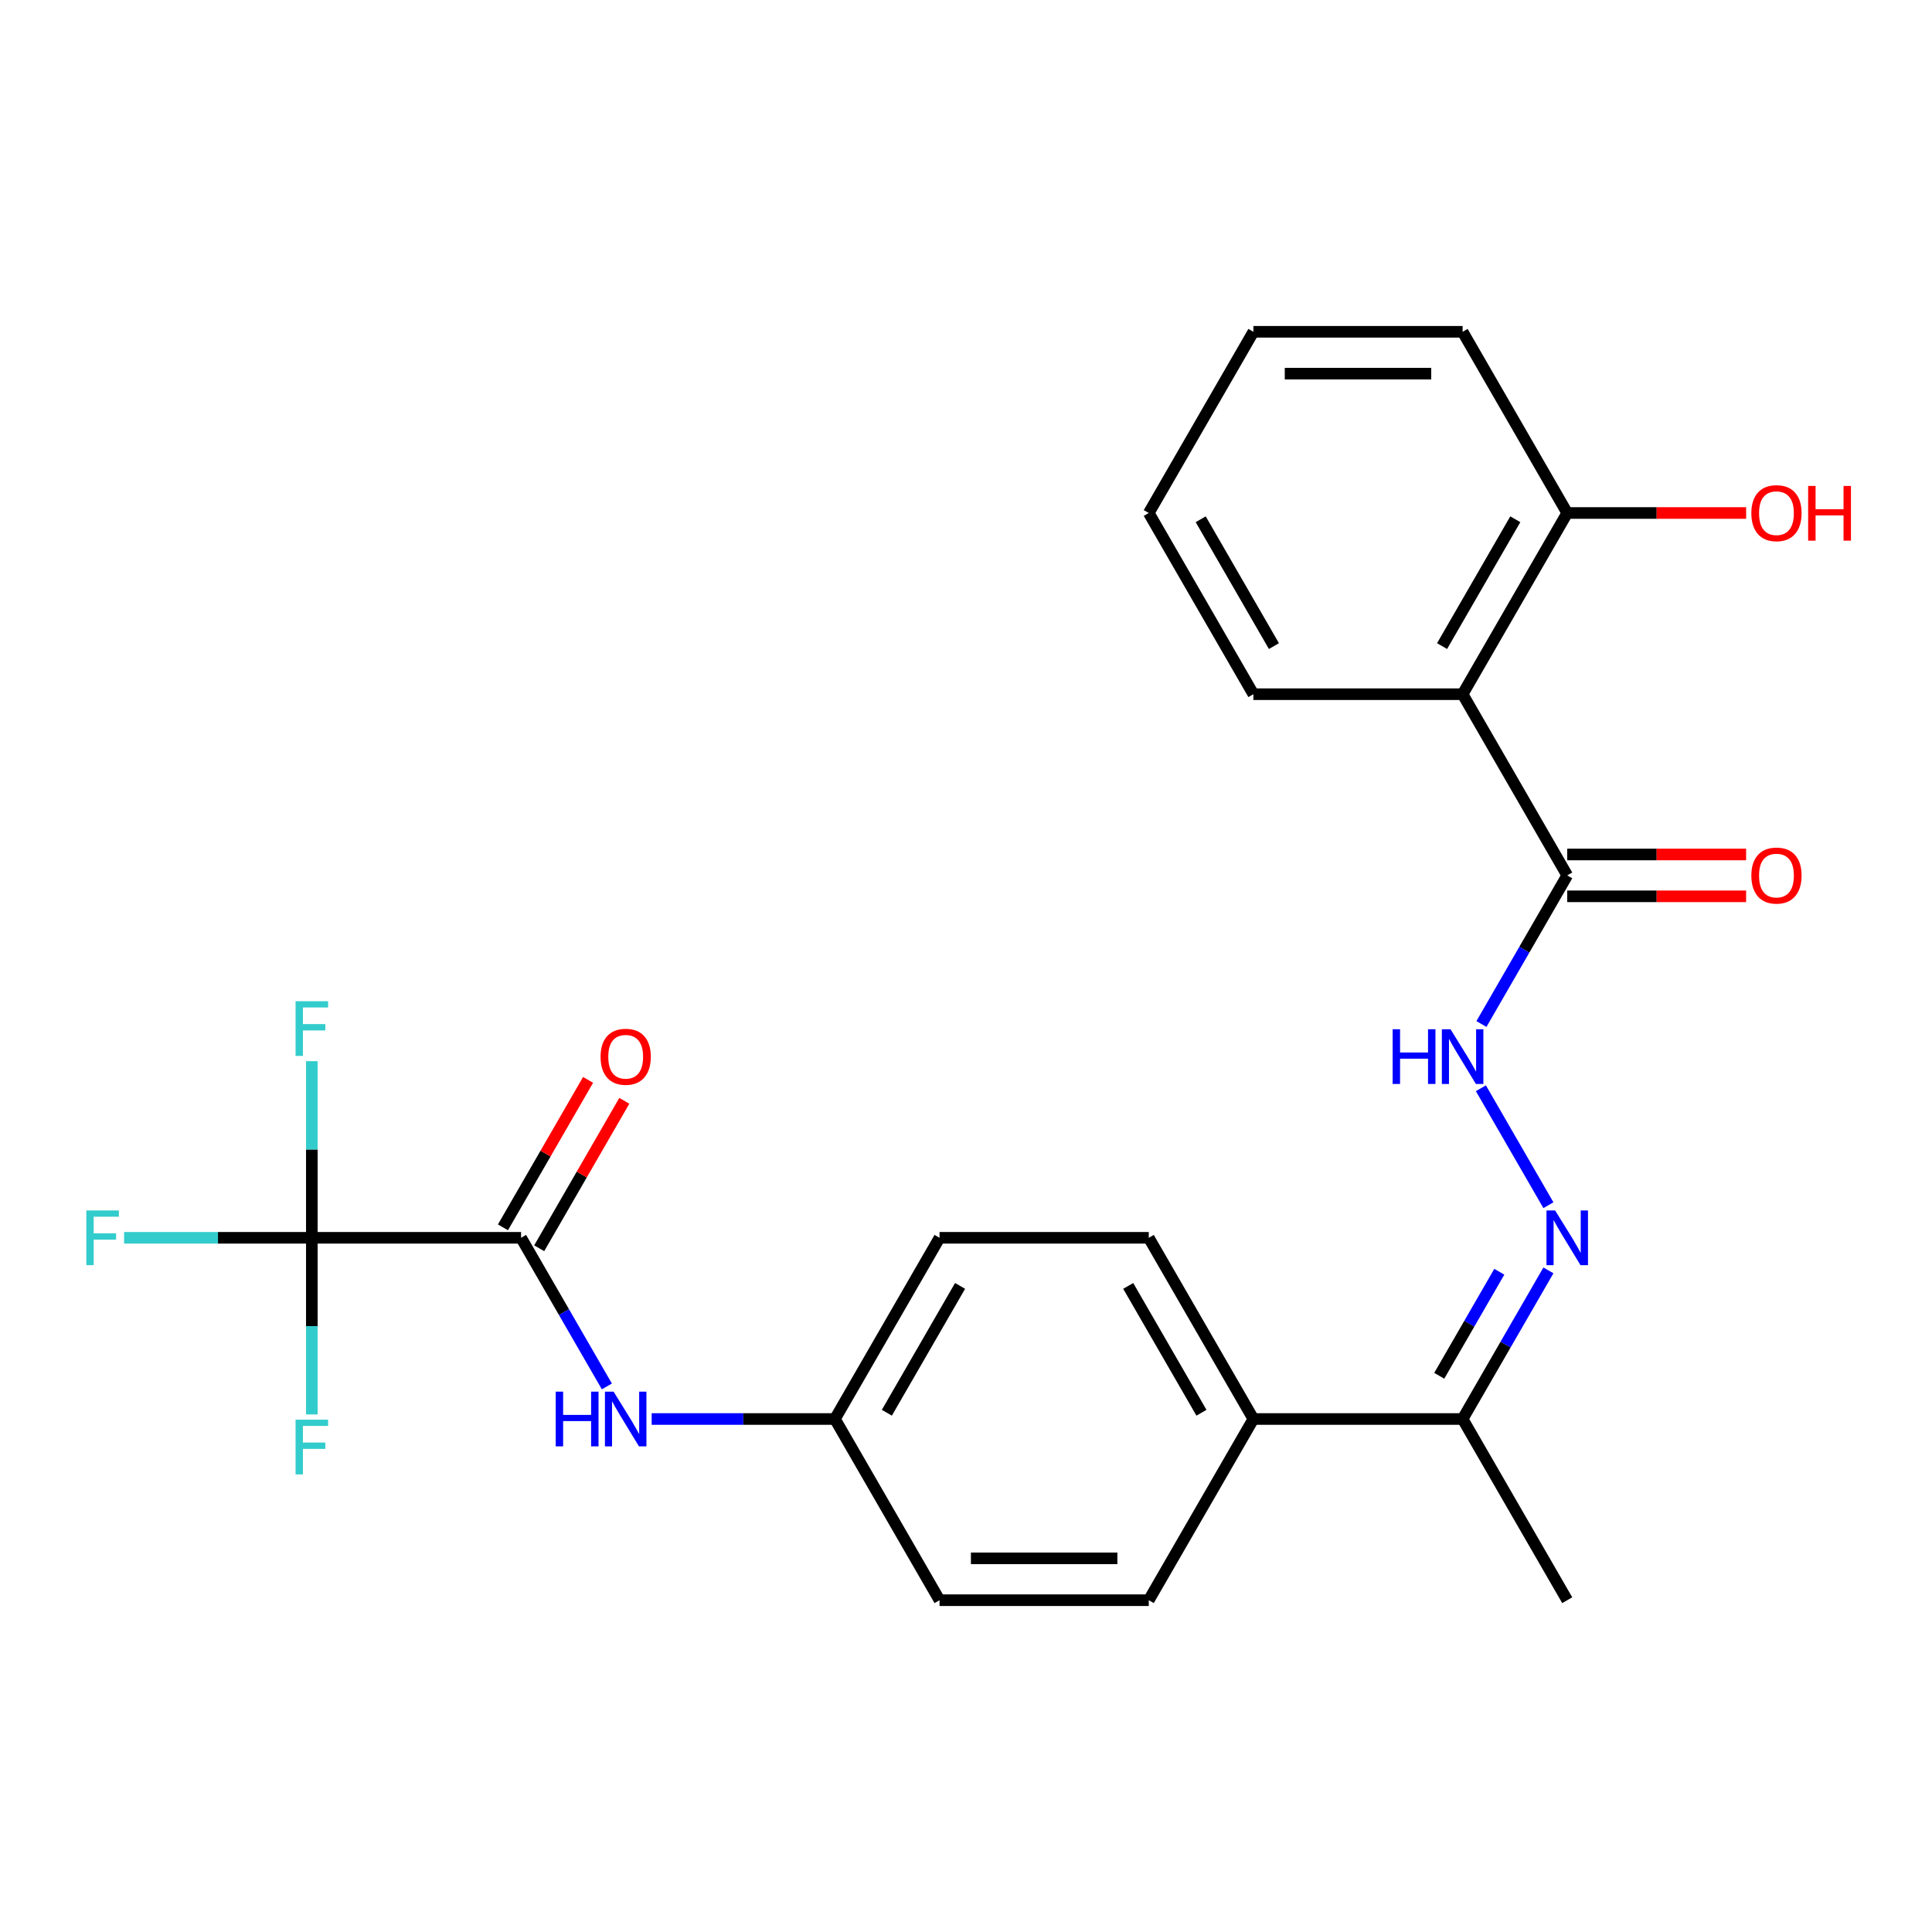 <?xml version='1.0' encoding='iso-8859-1'?>
<svg version='1.1' baseProfile='full'
              xmlns='http://www.w3.org/2000/svg'
                      xmlns:rdkit='http://www.rdkit.org/xml'
                      xmlns:xlink='http://www.w3.org/1999/xlink'
                  xml:space='preserve'
width='1000px' height='1000px' viewBox='0 0 1000 1000'>
<!-- END OF HEADER -->
<rect style='opacity:1.0;fill:#FFFFFF;stroke:none' width='1000' height='1000' x='0' y='0'> </rect>
<path class='bond-0' d='M 161.407,640.684 L 269.705,640.684' style='fill:none;fill-rule:evenodd;stroke:#000000;stroke-width:6px;stroke-linecap:butt;stroke-linejoin:miter;stroke-opacity:1' />
<path class='bond-11' d='M 161.407,640.684 L 112.821,640.684' style='fill:none;fill-rule:evenodd;stroke:#000000;stroke-width:6px;stroke-linecap:butt;stroke-linejoin:miter;stroke-opacity:1' />
<path class='bond-11' d='M 112.821,640.684 L 64.236,640.684' style='fill:none;fill-rule:evenodd;stroke:#33CCCC;stroke-width:6px;stroke-linecap:butt;stroke-linejoin:miter;stroke-opacity:1' />
<path class='bond-12' d='M 161.407,640.684 L 161.407,594.968' style='fill:none;fill-rule:evenodd;stroke:#000000;stroke-width:6px;stroke-linecap:butt;stroke-linejoin:miter;stroke-opacity:1' />
<path class='bond-12' d='M 161.407,594.968 L 161.407,549.253' style='fill:none;fill-rule:evenodd;stroke:#33CCCC;stroke-width:6px;stroke-linecap:butt;stroke-linejoin:miter;stroke-opacity:1' />
<path class='bond-13' d='M 161.407,640.684 L 161.407,686.399' style='fill:none;fill-rule:evenodd;stroke:#000000;stroke-width:6px;stroke-linecap:butt;stroke-linejoin:miter;stroke-opacity:1' />
<path class='bond-13' d='M 161.407,686.399 L 161.407,732.114' style='fill:none;fill-rule:evenodd;stroke:#33CCCC;stroke-width:6px;stroke-linecap:butt;stroke-linejoin:miter;stroke-opacity:1' />
<path class='bond-5' d='M 269.705,640.684 L 291.91,679.144' style='fill:none;fill-rule:evenodd;stroke:#000000;stroke-width:6px;stroke-linecap:butt;stroke-linejoin:miter;stroke-opacity:1' />
<path class='bond-5' d='M 291.91,679.144 L 314.116,717.605' style='fill:none;fill-rule:evenodd;stroke:#0000FF;stroke-width:6px;stroke-linecap:butt;stroke-linejoin:miter;stroke-opacity:1' />
<path class='bond-9' d='M 279.084,646.098 L 301.116,607.938' style='fill:none;fill-rule:evenodd;stroke:#000000;stroke-width:6px;stroke-linecap:butt;stroke-linejoin:miter;stroke-opacity:1' />
<path class='bond-9' d='M 301.116,607.938 L 323.148,569.777' style='fill:none;fill-rule:evenodd;stroke:#FF0000;stroke-width:6px;stroke-linecap:butt;stroke-linejoin:miter;stroke-opacity:1' />
<path class='bond-9' d='M 260.326,635.269 L 282.358,597.108' style='fill:none;fill-rule:evenodd;stroke:#000000;stroke-width:6px;stroke-linecap:butt;stroke-linejoin:miter;stroke-opacity:1' />
<path class='bond-9' d='M 282.358,597.108 L 304.39,558.947' style='fill:none;fill-rule:evenodd;stroke:#FF0000;stroke-width:6px;stroke-linecap:butt;stroke-linejoin:miter;stroke-opacity:1' />
<path class='bond-1' d='M 757.047,359.316 L 811.196,453.105' style='fill:none;fill-rule:evenodd;stroke:#000000;stroke-width:6px;stroke-linecap:butt;stroke-linejoin:miter;stroke-opacity:1' />
<path class='bond-7' d='M 757.047,359.316 L 811.196,265.527' style='fill:none;fill-rule:evenodd;stroke:#000000;stroke-width:6px;stroke-linecap:butt;stroke-linejoin:miter;stroke-opacity:1' />
<path class='bond-7' d='M 746.412,334.418 L 784.316,268.766' style='fill:none;fill-rule:evenodd;stroke:#000000;stroke-width:6px;stroke-linecap:butt;stroke-linejoin:miter;stroke-opacity:1' />
<path class='bond-20' d='M 757.047,359.316 L 648.749,359.316' style='fill:none;fill-rule:evenodd;stroke:#000000;stroke-width:6px;stroke-linecap:butt;stroke-linejoin:miter;stroke-opacity:1' />
<path class='bond-2' d='M 811.196,453.105 L 788.991,491.566' style='fill:none;fill-rule:evenodd;stroke:#000000;stroke-width:6px;stroke-linecap:butt;stroke-linejoin:miter;stroke-opacity:1' />
<path class='bond-2' d='M 788.991,491.566 L 766.785,530.027' style='fill:none;fill-rule:evenodd;stroke:#0000FF;stroke-width:6px;stroke-linecap:butt;stroke-linejoin:miter;stroke-opacity:1' />
<path class='bond-10' d='M 811.196,463.935 L 857.492,463.935' style='fill:none;fill-rule:evenodd;stroke:#000000;stroke-width:6px;stroke-linecap:butt;stroke-linejoin:miter;stroke-opacity:1' />
<path class='bond-10' d='M 857.492,463.935 L 903.787,463.935' style='fill:none;fill-rule:evenodd;stroke:#FF0000;stroke-width:6px;stroke-linecap:butt;stroke-linejoin:miter;stroke-opacity:1' />
<path class='bond-10' d='M 811.196,442.276 L 857.492,442.276' style='fill:none;fill-rule:evenodd;stroke:#000000;stroke-width:6px;stroke-linecap:butt;stroke-linejoin:miter;stroke-opacity:1' />
<path class='bond-10' d='M 857.492,442.276 L 903.787,442.276' style='fill:none;fill-rule:evenodd;stroke:#FF0000;stroke-width:6px;stroke-linecap:butt;stroke-linejoin:miter;stroke-opacity:1' />
<path class='bond-3' d='M 801.458,657.551 L 779.252,696.012' style='fill:none;fill-rule:evenodd;stroke:#0000FF;stroke-width:6px;stroke-linecap:butt;stroke-linejoin:miter;stroke-opacity:1' />
<path class='bond-3' d='M 779.252,696.012 L 757.047,734.473' style='fill:none;fill-rule:evenodd;stroke:#000000;stroke-width:6px;stroke-linecap:butt;stroke-linejoin:miter;stroke-opacity:1' />
<path class='bond-3' d='M 776.038,658.259 L 760.495,685.182' style='fill:none;fill-rule:evenodd;stroke:#0000FF;stroke-width:6px;stroke-linecap:butt;stroke-linejoin:miter;stroke-opacity:1' />
<path class='bond-3' d='M 760.495,685.182 L 744.951,712.105' style='fill:none;fill-rule:evenodd;stroke:#000000;stroke-width:6px;stroke-linecap:butt;stroke-linejoin:miter;stroke-opacity:1' />
<path class='bond-4' d='M 801.458,623.816 L 766.504,563.275' style='fill:none;fill-rule:evenodd;stroke:#0000FF;stroke-width:6px;stroke-linecap:butt;stroke-linejoin:miter;stroke-opacity:1' />
<path class='bond-14' d='M 337.301,734.473 L 384.727,734.473' style='fill:none;fill-rule:evenodd;stroke:#0000FF;stroke-width:6px;stroke-linecap:butt;stroke-linejoin:miter;stroke-opacity:1' />
<path class='bond-14' d='M 384.727,734.473 L 432.152,734.473' style='fill:none;fill-rule:evenodd;stroke:#000000;stroke-width:6px;stroke-linecap:butt;stroke-linejoin:miter;stroke-opacity:1' />
<path class='bond-6' d='M 757.047,734.473 L 648.749,734.473' style='fill:none;fill-rule:evenodd;stroke:#000000;stroke-width:6px;stroke-linecap:butt;stroke-linejoin:miter;stroke-opacity:1' />
<path class='bond-21' d='M 757.047,734.473 L 811.196,828.262' style='fill:none;fill-rule:evenodd;stroke:#000000;stroke-width:6px;stroke-linecap:butt;stroke-linejoin:miter;stroke-opacity:1' />
<path class='bond-19' d='M 811.196,265.527 L 857.492,265.527' style='fill:none;fill-rule:evenodd;stroke:#000000;stroke-width:6px;stroke-linecap:butt;stroke-linejoin:miter;stroke-opacity:1' />
<path class='bond-19' d='M 857.492,265.527 L 903.787,265.527' style='fill:none;fill-rule:evenodd;stroke:#FF0000;stroke-width:6px;stroke-linecap:butt;stroke-linejoin:miter;stroke-opacity:1' />
<path class='bond-22' d='M 811.196,265.527 L 757.047,171.738' style='fill:none;fill-rule:evenodd;stroke:#000000;stroke-width:6px;stroke-linecap:butt;stroke-linejoin:miter;stroke-opacity:1' />
<path class='bond-8' d='M 648.749,734.473 L 594.6,828.262' style='fill:none;fill-rule:evenodd;stroke:#000000;stroke-width:6px;stroke-linecap:butt;stroke-linejoin:miter;stroke-opacity:1' />
<path class='bond-25' d='M 648.749,734.473 L 594.6,640.684' style='fill:none;fill-rule:evenodd;stroke:#000000;stroke-width:6px;stroke-linecap:butt;stroke-linejoin:miter;stroke-opacity:1' />
<path class='bond-25' d='M 621.869,731.234 L 583.964,665.582' style='fill:none;fill-rule:evenodd;stroke:#000000;stroke-width:6px;stroke-linecap:butt;stroke-linejoin:miter;stroke-opacity:1' />
<path class='bond-17' d='M 432.152,734.473 L 486.301,640.684' style='fill:none;fill-rule:evenodd;stroke:#000000;stroke-width:6px;stroke-linecap:butt;stroke-linejoin:miter;stroke-opacity:1' />
<path class='bond-17' d='M 459.032,731.234 L 496.937,665.582' style='fill:none;fill-rule:evenodd;stroke:#000000;stroke-width:6px;stroke-linecap:butt;stroke-linejoin:miter;stroke-opacity:1' />
<path class='bond-18' d='M 432.152,734.473 L 486.301,828.262' style='fill:none;fill-rule:evenodd;stroke:#000000;stroke-width:6px;stroke-linecap:butt;stroke-linejoin:miter;stroke-opacity:1' />
<path class='bond-15' d='M 594.6,828.262 L 486.301,828.262' style='fill:none;fill-rule:evenodd;stroke:#000000;stroke-width:6px;stroke-linecap:butt;stroke-linejoin:miter;stroke-opacity:1' />
<path class='bond-15' d='M 578.355,806.602 L 502.546,806.602' style='fill:none;fill-rule:evenodd;stroke:#000000;stroke-width:6px;stroke-linecap:butt;stroke-linejoin:miter;stroke-opacity:1' />
<path class='bond-16' d='M 594.6,640.684 L 486.301,640.684' style='fill:none;fill-rule:evenodd;stroke:#000000;stroke-width:6px;stroke-linecap:butt;stroke-linejoin:miter;stroke-opacity:1' />
<path class='bond-23' d='M 648.749,359.316 L 594.6,265.527' style='fill:none;fill-rule:evenodd;stroke:#000000;stroke-width:6px;stroke-linecap:butt;stroke-linejoin:miter;stroke-opacity:1' />
<path class='bond-23' d='M 659.384,334.418 L 621.48,268.766' style='fill:none;fill-rule:evenodd;stroke:#000000;stroke-width:6px;stroke-linecap:butt;stroke-linejoin:miter;stroke-opacity:1' />
<path class='bond-26' d='M 757.047,171.738 L 648.749,171.738' style='fill:none;fill-rule:evenodd;stroke:#000000;stroke-width:6px;stroke-linecap:butt;stroke-linejoin:miter;stroke-opacity:1' />
<path class='bond-26' d='M 740.802,193.398 L 664.993,193.398' style='fill:none;fill-rule:evenodd;stroke:#000000;stroke-width:6px;stroke-linecap:butt;stroke-linejoin:miter;stroke-opacity:1' />
<path class='bond-24' d='M 594.6,265.527 L 648.749,171.738' style='fill:none;fill-rule:evenodd;stroke:#000000;stroke-width:6px;stroke-linecap:butt;stroke-linejoin:miter;stroke-opacity:1' />
<path  class='atom-4' d='M 804.936 626.524
L 814.216 641.524
Q 815.136 643.004, 816.616 645.684
Q 818.096 648.364, 818.176 648.524
L 818.176 626.524
L 821.936 626.524
L 821.936 654.844
L 818.056 654.844
L 808.096 638.444
Q 806.936 636.524, 805.696 634.324
Q 804.496 632.124, 804.136 631.444
L 804.136 654.844
L 800.456 654.844
L 800.456 626.524
L 804.936 626.524
' fill='#0000FF'/>
<path  class='atom-5' d='M 720.827 532.735
L 724.667 532.735
L 724.667 544.775
L 739.147 544.775
L 739.147 532.735
L 742.987 532.735
L 742.987 561.055
L 739.147 561.055
L 739.147 547.975
L 724.667 547.975
L 724.667 561.055
L 720.827 561.055
L 720.827 532.735
' fill='#0000FF'/>
<path  class='atom-5' d='M 750.787 532.735
L 760.067 547.735
Q 760.987 549.215, 762.467 551.895
Q 763.947 554.575, 764.027 554.735
L 764.027 532.735
L 767.787 532.735
L 767.787 561.055
L 763.907 561.055
L 753.947 544.655
Q 752.787 542.735, 751.547 540.535
Q 750.347 538.335, 749.987 537.655
L 749.987 561.055
L 746.307 561.055
L 746.307 532.735
L 750.787 532.735
' fill='#0000FF'/>
<path  class='atom-6' d='M 287.634 720.313
L 291.474 720.313
L 291.474 732.353
L 305.954 732.353
L 305.954 720.313
L 309.794 720.313
L 309.794 748.633
L 305.954 748.633
L 305.954 735.553
L 291.474 735.553
L 291.474 748.633
L 287.634 748.633
L 287.634 720.313
' fill='#0000FF'/>
<path  class='atom-6' d='M 317.594 720.313
L 326.874 735.313
Q 327.794 736.793, 329.274 739.473
Q 330.754 742.153, 330.834 742.313
L 330.834 720.313
L 334.594 720.313
L 334.594 748.633
L 330.714 748.633
L 320.754 732.233
Q 319.594 730.313, 318.354 728.113
Q 317.154 725.913, 316.794 725.233
L 316.794 748.633
L 313.114 748.633
L 313.114 720.313
L 317.594 720.313
' fill='#0000FF'/>
<path  class='atom-10' d='M 310.854 546.975
Q 310.854 540.175, 314.214 536.375
Q 317.574 532.575, 323.854 532.575
Q 330.134 532.575, 333.494 536.375
Q 336.854 540.175, 336.854 546.975
Q 336.854 553.855, 333.454 557.775
Q 330.054 561.655, 323.854 561.655
Q 317.614 561.655, 314.214 557.775
Q 310.854 553.895, 310.854 546.975
M 323.854 558.455
Q 328.174 558.455, 330.494 555.575
Q 332.854 552.655, 332.854 546.975
Q 332.854 541.415, 330.494 538.615
Q 328.174 535.775, 323.854 535.775
Q 319.534 535.775, 317.174 538.575
Q 314.854 541.375, 314.854 546.975
Q 314.854 552.695, 317.174 555.575
Q 319.534 558.455, 323.854 558.455
' fill='#FF0000'/>
<path  class='atom-11' d='M 906.494 453.185
Q 906.494 446.385, 909.854 442.585
Q 913.214 438.785, 919.494 438.785
Q 925.774 438.785, 929.134 442.585
Q 932.494 446.385, 932.494 453.185
Q 932.494 460.065, 929.094 463.985
Q 925.694 467.865, 919.494 467.865
Q 913.254 467.865, 909.854 463.985
Q 906.494 460.105, 906.494 453.185
M 919.494 464.665
Q 923.814 464.665, 926.134 461.785
Q 928.494 458.865, 928.494 453.185
Q 928.494 447.625, 926.134 444.825
Q 923.814 441.985, 919.494 441.985
Q 915.174 441.985, 912.814 444.785
Q 910.494 447.585, 910.494 453.185
Q 910.494 458.905, 912.814 461.785
Q 915.174 464.665, 919.494 464.665
' fill='#FF0000'/>
<path  class='atom-12' d='M 44.688 626.524
L 61.528 626.524
L 61.528 629.764
L 48.488 629.764
L 48.488 638.364
L 60.088 638.364
L 60.088 641.644
L 48.488 641.644
L 48.488 654.844
L 44.688 654.844
L 44.688 626.524
' fill='#33CCCC'/>
<path  class='atom-13' d='M 152.987 518.225
L 169.827 518.225
L 169.827 521.465
L 156.787 521.465
L 156.787 530.065
L 168.387 530.065
L 168.387 533.345
L 156.787 533.345
L 156.787 546.545
L 152.987 546.545
L 152.987 518.225
' fill='#33CCCC'/>
<path  class='atom-14' d='M 152.987 734.822
L 169.827 734.822
L 169.827 738.062
L 156.787 738.062
L 156.787 746.662
L 168.387 746.662
L 168.387 749.942
L 156.787 749.942
L 156.787 763.142
L 152.987 763.142
L 152.987 734.822
' fill='#33CCCC'/>
<path  class='atom-20' d='M 906.494 265.607
Q 906.494 258.807, 909.854 255.007
Q 913.214 251.207, 919.494 251.207
Q 925.774 251.207, 929.134 255.007
Q 932.494 258.807, 932.494 265.607
Q 932.494 272.487, 929.094 276.407
Q 925.694 280.287, 919.494 280.287
Q 913.254 280.287, 909.854 276.407
Q 906.494 272.527, 906.494 265.607
M 919.494 277.087
Q 923.814 277.087, 926.134 274.207
Q 928.494 271.287, 928.494 265.607
Q 928.494 260.047, 926.134 257.247
Q 923.814 254.407, 919.494 254.407
Q 915.174 254.407, 912.814 257.207
Q 910.494 260.007, 910.494 265.607
Q 910.494 271.327, 912.814 274.207
Q 915.174 277.087, 919.494 277.087
' fill='#FF0000'/>
<path  class='atom-20' d='M 935.894 251.527
L 939.734 251.527
L 939.734 263.567
L 954.214 263.567
L 954.214 251.527
L 958.054 251.527
L 958.054 279.847
L 954.214 279.847
L 954.214 266.767
L 939.734 266.767
L 939.734 279.847
L 935.894 279.847
L 935.894 251.527
' fill='#FF0000'/>
</svg>
